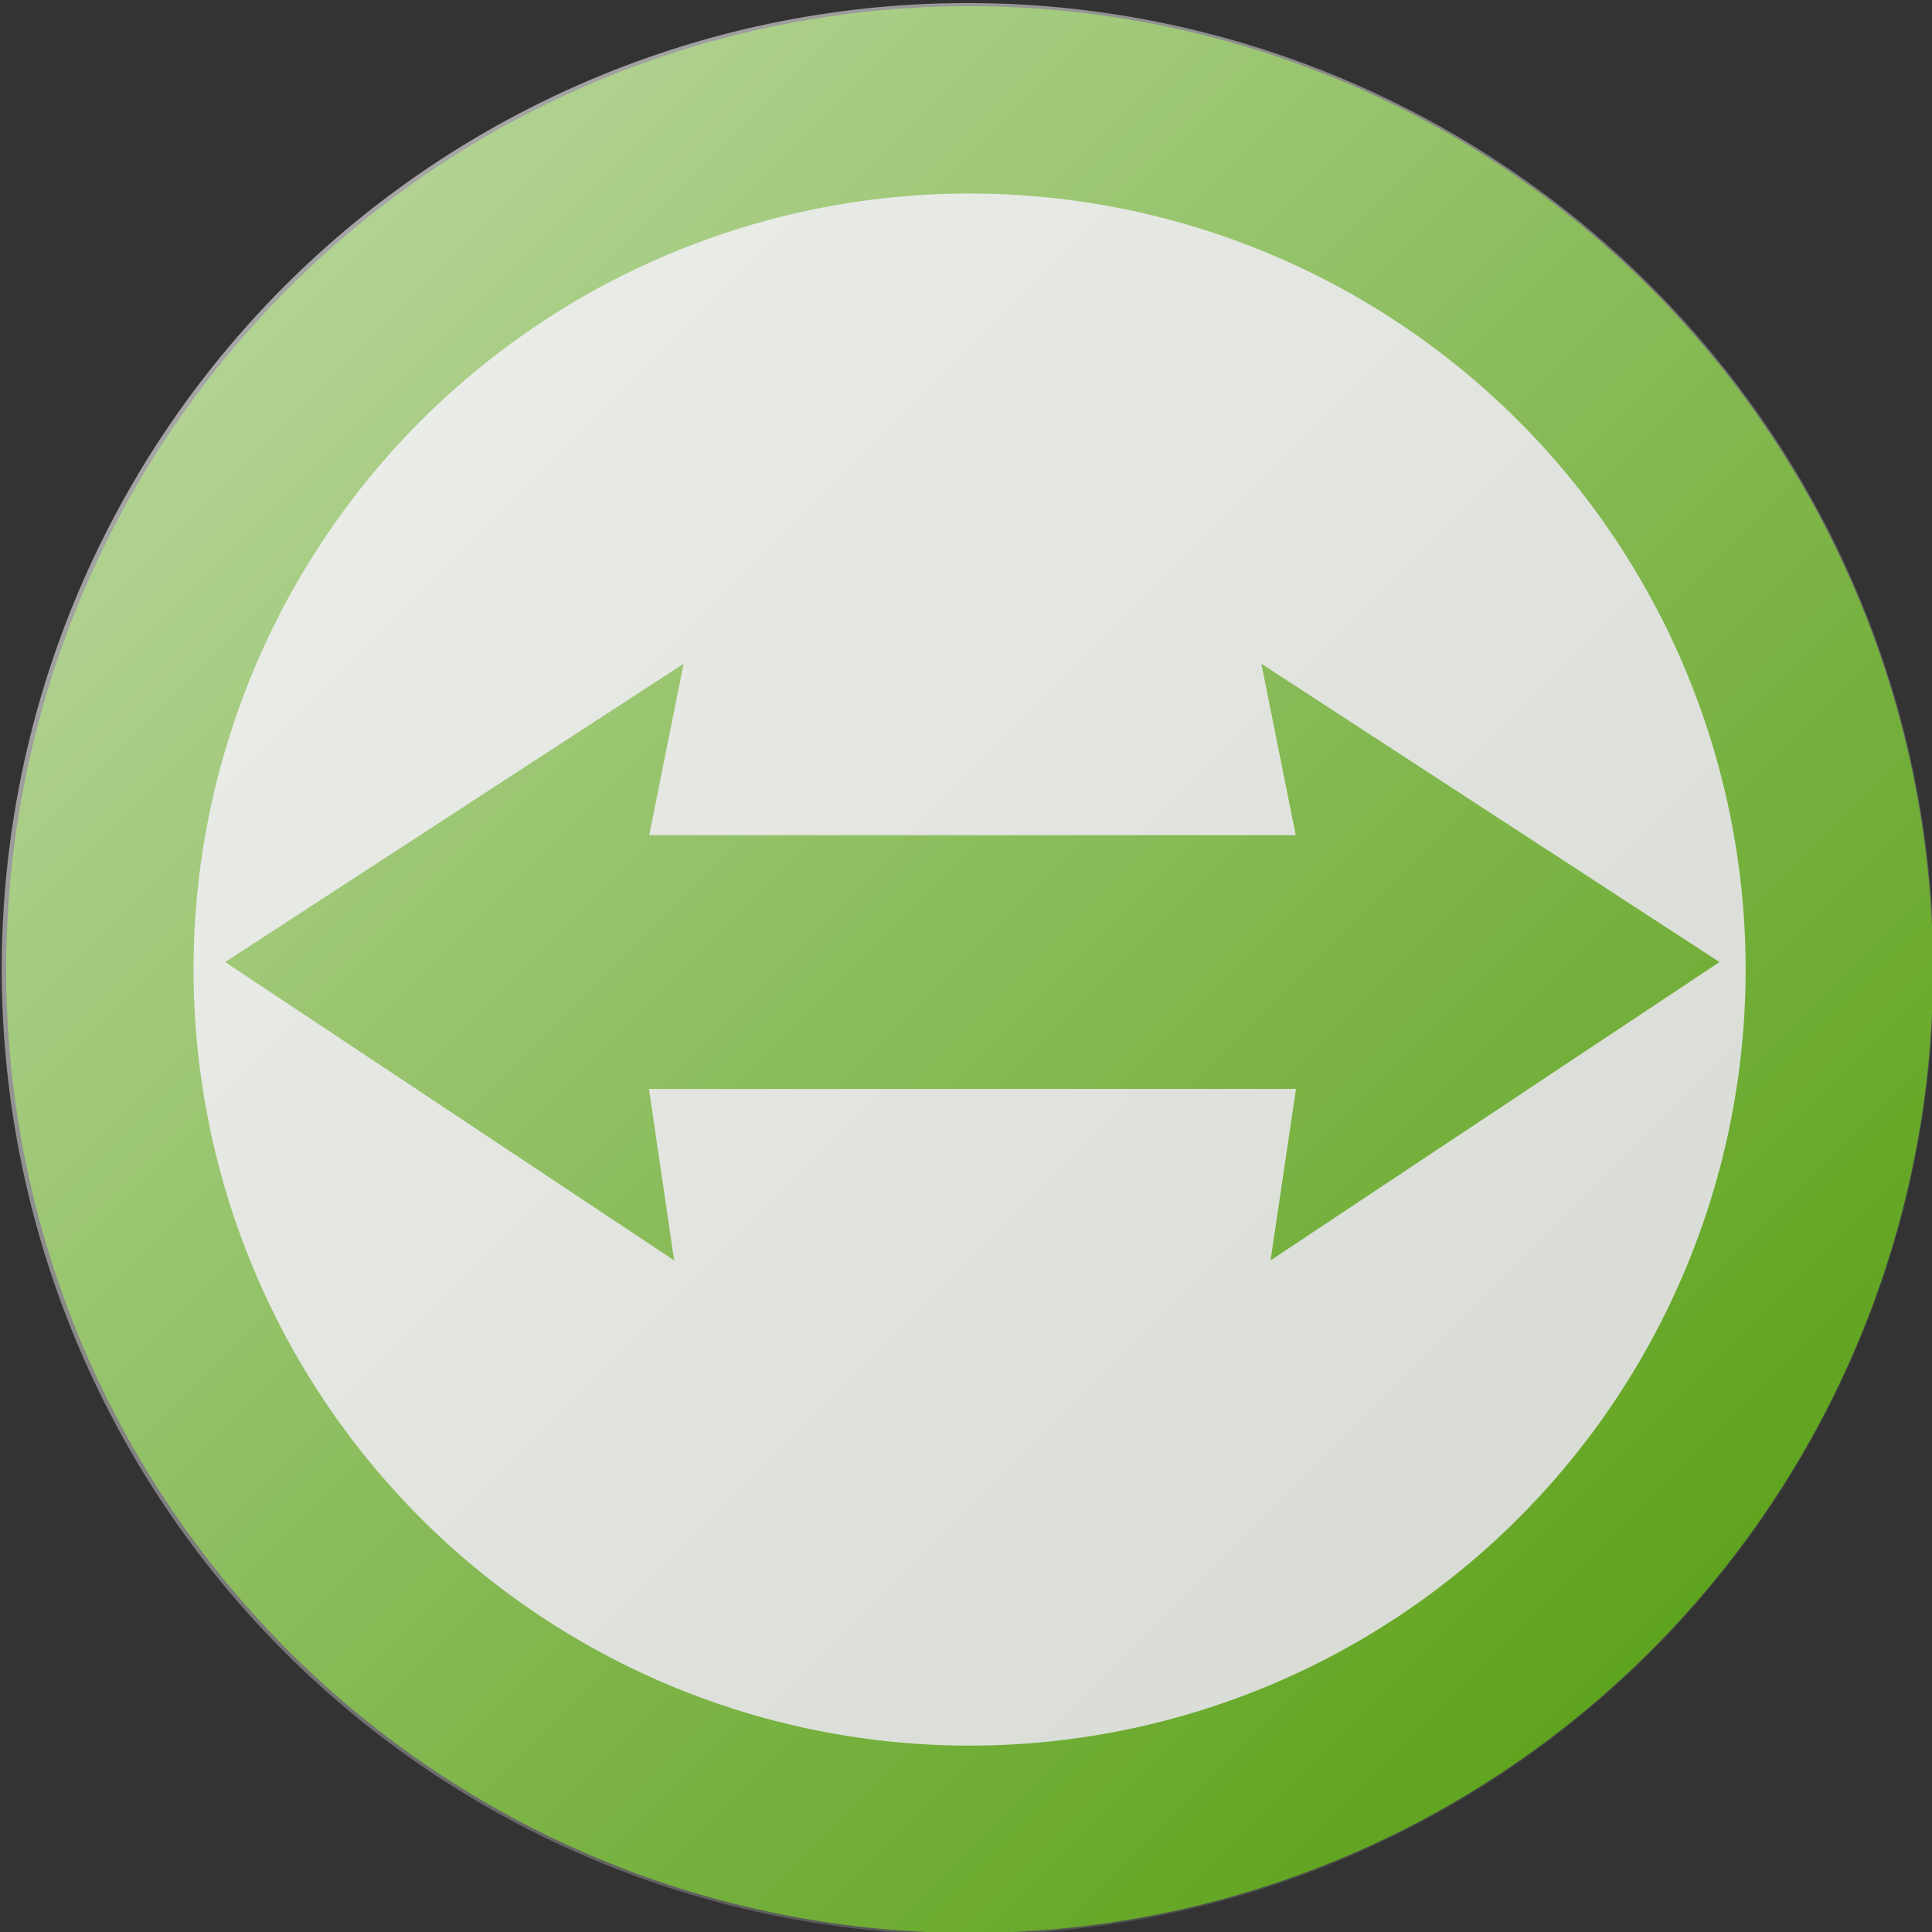 <?xml version="1.0" encoding="UTF-8" standalone="no"?>
<svg
   xmlns:dc="http://purl.org/dc/elements/1.1/"
   xmlns:cc="http://creativecommons.org/ns#"
   xmlns:rdf="http://www.w3.org/1999/02/22-rdf-syntax-ns#"
   xmlns:svg="http://www.w3.org/2000/svg"
   xmlns="http://www.w3.org/2000/svg"
   xmlns:xlink="http://www.w3.org/1999/xlink"
   xmlns:sodipodi="http://sodipodi.sourceforge.net/DTD/sodipodi-0.dtd"
   xmlns:inkscape="http://www.inkscape.org/namespaces/inkscape"
   version="1.1"
   width="249.33"
   height="249.333"
   id="svg2"
   inkscape:version="0.48.4 r9939"
   sodipodi:docname="Pictogram voting arrow.svg">
  <rect width="100%" height="100%" fill="#333333" stroke="none"/>
  <sodipodi:namedview
     pagecolor="#ffffff"
     bordercolor="#666666"
     borderopacity="1"
     objecttolerance="10"
     gridtolerance="10"
     guidetolerance="10"
     inkscape:pageopacity="0"
     inkscape:pageshadow="2"
     inkscape:window-width="1920"
     inkscape:window-height="1005"
     id="namedview16"
     showgrid="false"
     inkscape:zoom="2"
     inkscape:cx="120.9602"
     inkscape:cy="137.47065"
     inkscape:window-x="-9"
     inkscape:window-y="-9"
     inkscape:window-maximized="1"
     inkscape:current-layer="svg2" />
  <title
     id="title3764">not equal icon</title>
  <defs
     id="defs4">
    <linearGradient
       id="linearGradient8409">
      <stop
         id="stop8411"
         style="stop-color:#ffffff;stop-opacity:0.659"
         offset="0" />
      <stop
         id="stop8413"
         style="stop-color:#ffffff;stop-opacity:0"
         offset="1" />
    </linearGradient>
    <linearGradient
       x1="200.5"
       y1="437.362"
       x2="346.5"
       y2="583.362"
       id="linearGradient11193"
       xlink:href="#linearGradient8409"
       gradientUnits="userSpaceOnUse" />
    <linearGradient
       x1="200.5"
       y1="437.362"
       x2="346.5"
       y2="583.362"
       id="linearGradient20"
       xlink:href="#linearGradient8409"
       gradientUnits="userSpaceOnUse"
       gradientTransform="matrix(1.708,0,0,1.708,-342.181,-746.515)" />
    <linearGradient
       inkscape:collect="always"
       xlink:href="#linearGradient8409"
       id="linearGradient3762"
       gradientUnits="userSpaceOnUse"
       gradientTransform="matrix(1.708,0,0,1.708,-342.181,-746.515)"
       x1="200.5"
       y1="437.362"
       x2="346.5"
       y2="583.362" />
  </defs>
  <path
     d="m 237.368 125.127 a 112.238 112.238 0 0 1 -224.477 0 112.238 112.238 0 1 1 224.477 0 z"
     id="path11"
     style="fill:#d3d7cf;fill-opacity:1;fill-rule:evenodd;stroke:#4e9a06;stroke-width:24.175;stroke-linecap:round;stroke-linejoin:round;stroke-miterlimit:4;stroke-opacity:1;stroke-dasharray:none;stroke-dashoffset:0"
     inkscape:connector-curvature="0" />
  <path
     style="fill:#4e9a06;fill-opacity:1"
     d="M 88.219 85.656 L 29.062 124.156 L 87 162.656 L 83.75 140.531 L 110.75 140.531 L 140.25 140.531 L 167.25 140.531 L 163.969 162.656 L 221.906 124.156 L 162.781 85.656 L 167.219 107.781 L 140.25 107.781 L 110.75 107.781 L 83.781 107.781 L 88.219 85.656 z "
     id="polygon9520" />
  <path
     d="m 249.558 125.061 a 124.666 124.666 0 0 1 -249.333 0 124.666 124.666 0 1 1 249.333 0 z"
     id="path13"
     style="fill:url(#linearGradient3762);fill-opacity:1;fill-rule:evenodd;stroke:none"
     inkscape:connector-curvature="0" />
</svg>
